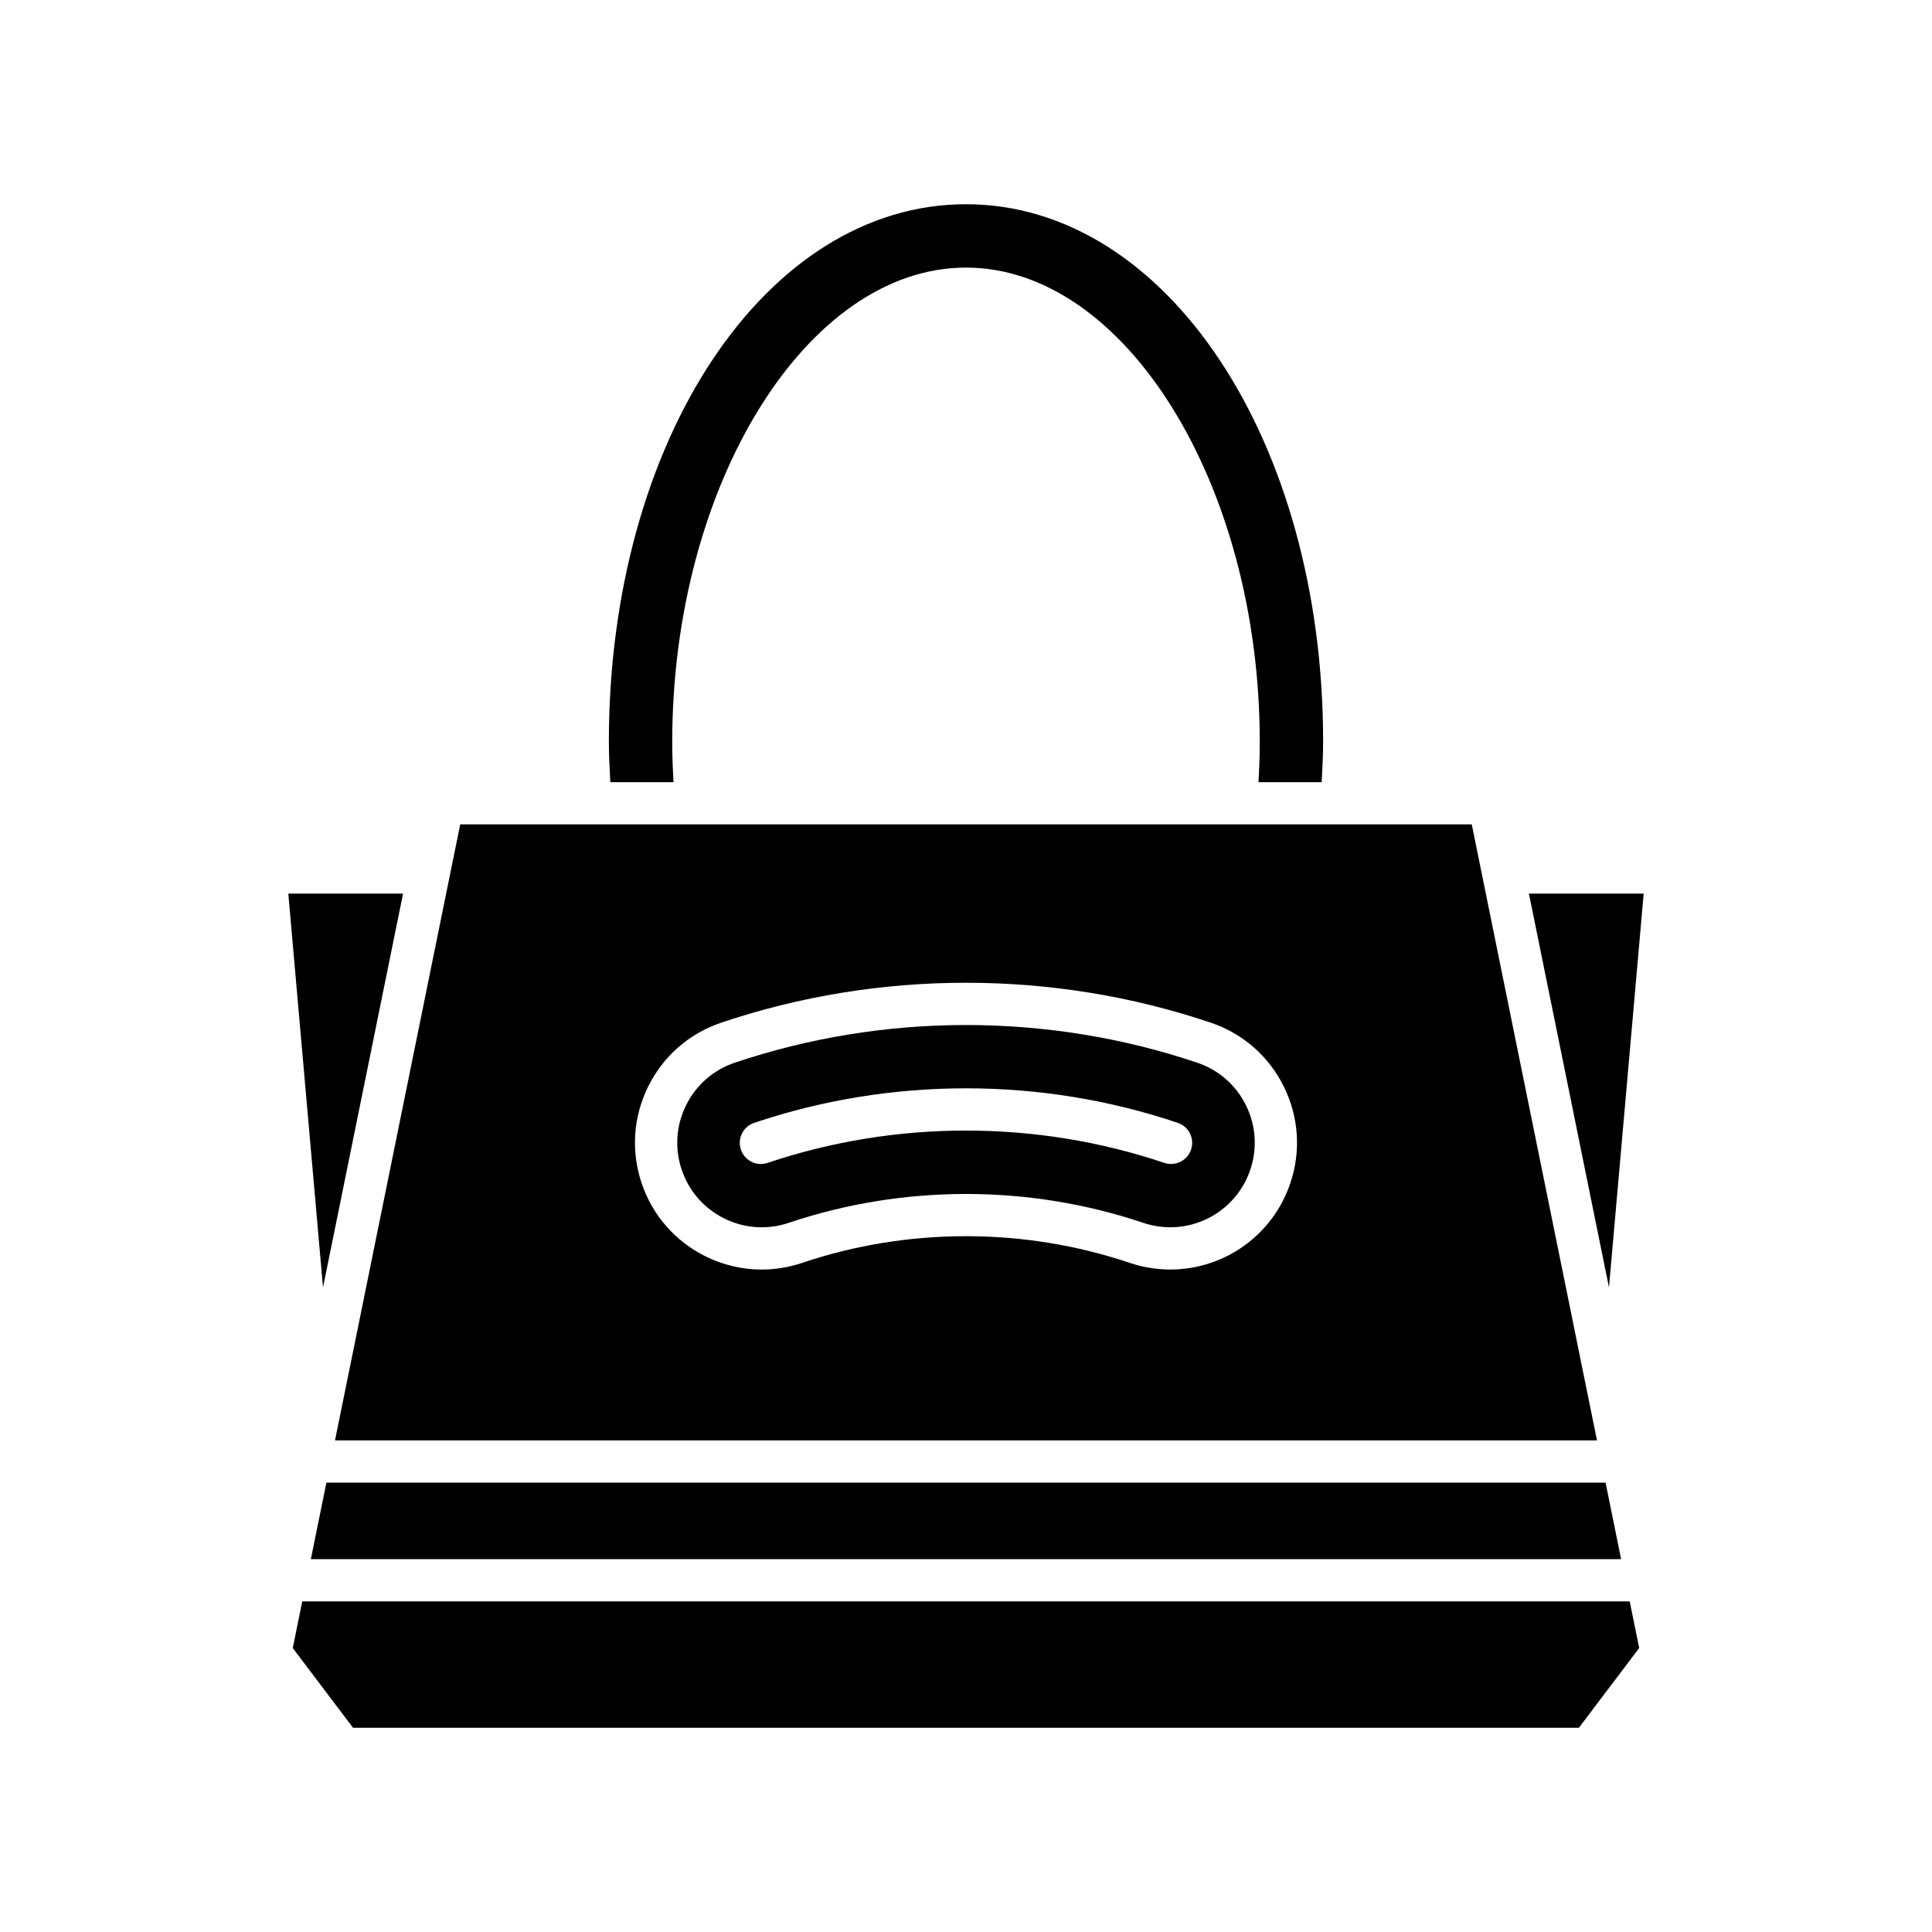 <?xml version="1.0" encoding="UTF-8"?>
<!-- Uploaded to: SVG Repo, www.svgrepo.com, Generator: SVG Repo Mixer Tools -->
<svg fill="#000000" width="800px" height="800px" version="1.1" viewBox="144 144 512 512" xmlns="http://www.w3.org/2000/svg">
 <g>
  <path d="m494.26 351.28c0.172-3.586 0.383-7.199 0.383-10.676 0-79.895-41.574-142.48-94.645-142.48-53.074 0-94.645 62.59-94.645 142.48 0 3.477 0.211 7.09 0.383 10.676h16.75c-0.203-3.621-0.34-7.203-0.34-10.676 0-68.133 35.652-125.69 77.852-125.69s77.852 57.559 77.852 125.69c0 3.473-0.137 7.059-0.34 10.676z"/>
  <path d="m226.38 557.19h347.23l-4.121-20.273h-338.99z"/>
  <path d="m229.6 485.18 21.215-104.36h-30.41z"/>
  <path d="m578.4 580.75-2.512-12.363h-351.79l-2.512 12.363 15.973 21.129h324.86z"/>
  <path d="m549.18 380.82 21.215 104.36 9.195-104.36z"/>
  <path d="m335.92 466.9c5.356 2.664 11.445 3.066 17.102 1.164 30.297-10.199 63.652-10.199 93.949 0 2.324 0.777 4.734 1.176 7.148 1.176 9.621 0 18.148-6.129 21.223-15.254 1.91-5.668 1.496-11.738-1.164-17.094-2.656-5.363-7.242-9.363-12.91-11.266v-0.004c-19.758-6.652-40.512-9.98-61.27-9.98s-41.516 3.328-61.27 9.98c-5.668 1.906-10.25 5.91-12.906 11.273-2.664 5.356-3.074 11.43-1.164 17.094 1.91 5.668 5.906 10.254 11.262 12.91zm7.938-25.332c36.199-12.203 76.074-12.203 112.27 0 2.93 0.984 4.504 4.16 3.516 7.09-0.785 2.332-2.965 3.809-5.301 3.809-0.59 0-1.191-0.094-1.789-0.293-33.895-11.414-71.23-11.414-105.12 0-2.93 1.008-6.102-0.59-7.09-3.516-0.988-2.93 0.586-6.106 3.516-7.09z"/>
  <path d="m232.78 525.72h334.44l-33.188-163.25h-268.07zm83.008-93.805c3.984-8.043 10.863-14.043 19.363-16.902 41.812-14.098 87.875-14.098 129.69 0v-0.004c8.5 2.863 15.379 8.867 19.367 16.91 3.984 8.035 4.609 17.145 1.738 25.645-4.602 13.684-17.395 22.871-31.828 22.871-3.629 0-7.238-0.59-10.719-1.762-27.988-9.426-58.816-9.43-86.805-0.004-3.519 1.188-7.144 1.777-10.758 1.777-5.106 0-10.184-1.18-14.891-3.516-8.035-3.984-14.039-10.867-16.902-19.367-2.859-8.504-2.242-17.613 1.742-25.648z"/>
 </g>
</svg>